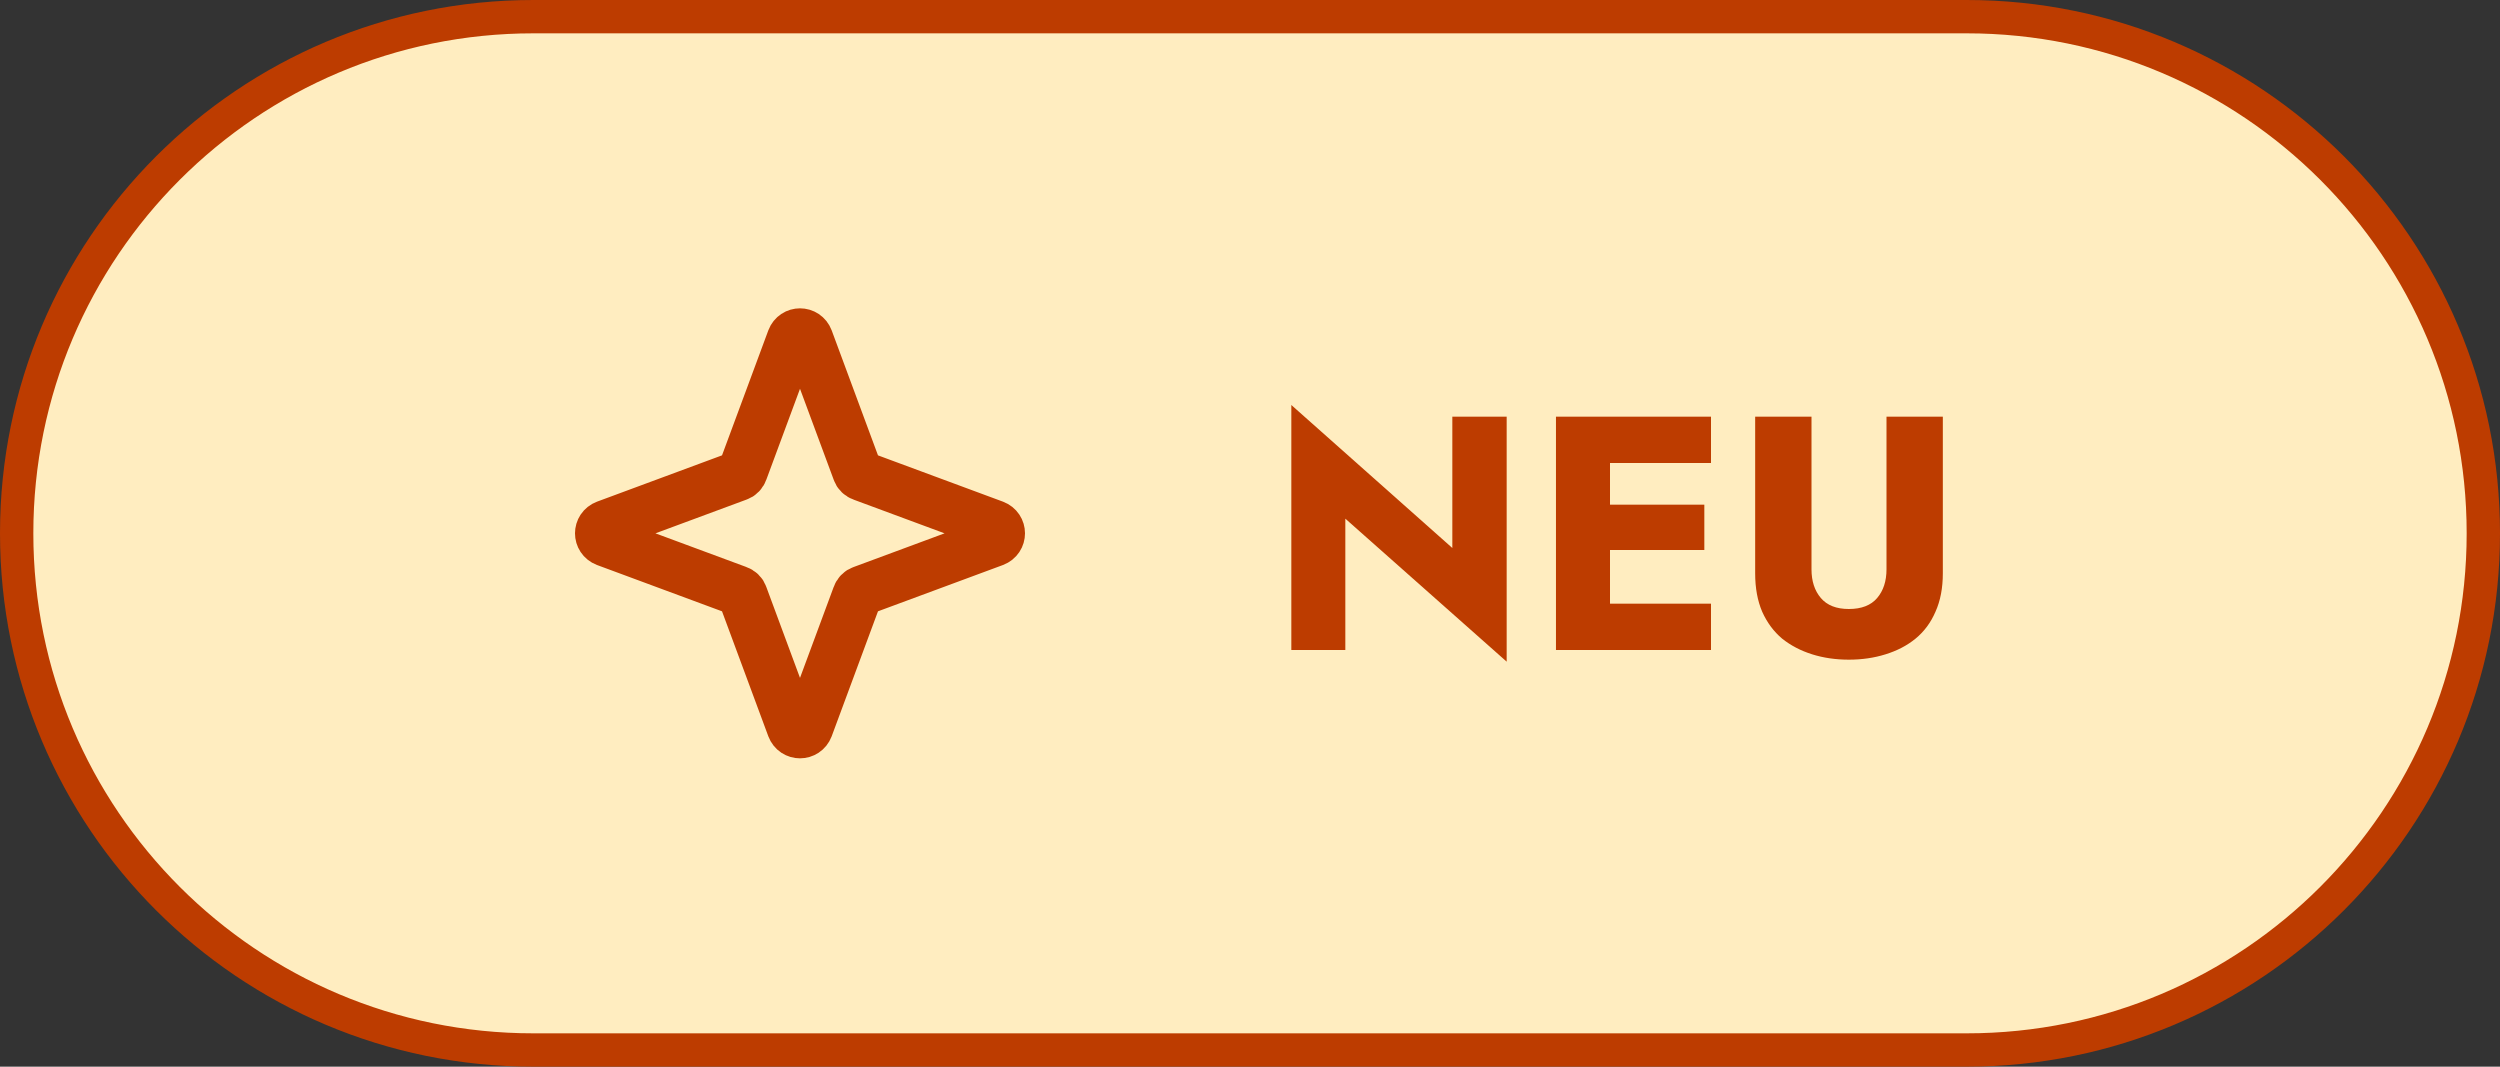 <svg width="75" height="32" viewBox="0 0 75 32" fill="none" xmlns="http://www.w3.org/2000/svg">
<rect x="0" y="0" width="75" height="32" fill="#333333" stroke="none"/>
<path d="M0.5 16C0.5 7.44 7.44 0.5 16 0.5H59C67.56 0.5 74.5 7.44 74.5 16C74.5 24.56 67.56 31.5 59 31.5H16C7.44 31.5 0.5 24.56 0.5 16Z" fill="#FFEDC0"/>
<path d="M0.5 16C0.5 7.44 7.44 0.5 16 0.5H59C67.56 0.5 74.5 7.44 74.5 16C74.5 24.56 67.56 31.5 59 31.5H16C7.44 31.5 0.5 24.56 0.5 16Z" stroke="#BD3C00"/>
<path d="M24.248 10.174L25.714 14.131C25.736 14.209 25.802 14.264 25.869 14.286L29.826 15.752C30.058 15.84 30.058 16.16 29.826 16.248L25.869 17.714C25.791 17.736 25.736 17.802 25.714 17.869L24.248 21.826C24.16 22.058 23.84 22.058 23.752 21.826L22.286 17.869C22.264 17.791 22.198 17.736 22.131 17.714L18.174 16.248C17.942 16.16 17.942 15.84 18.174 15.752L22.131 14.286C22.209 14.264 22.264 14.197 22.286 14.131L23.752 10.174C23.84 9.942 24.16 9.942 24.248 10.174Z" stroke="#BD3C00" stroke-width="1.5"/>
<path d="M43.57 12.5H45.2V19.85L40.36 15.56V19.5H38.74V12.15L43.57 16.44V12.5ZM47.8 19.5V18.11H51.33V19.5H47.8ZM47.8 13.89V12.5H51.33V13.89H47.8ZM47.8 16.5V15.14H51.13V16.5H47.8ZM46.679 12.5H48.3V19.5H46.679V12.5ZM52.655 12.5H54.345V17.08C54.345 17.433 54.438 17.72 54.625 17.94C54.812 18.16 55.092 18.27 55.465 18.27C55.845 18.27 56.128 18.16 56.315 17.94C56.502 17.72 56.595 17.433 56.595 17.08V12.5H58.285V17.2C58.285 17.64 58.212 18.023 58.065 18.35C57.925 18.677 57.725 18.947 57.465 19.16C57.212 19.367 56.911 19.523 56.565 19.63C56.225 19.737 55.858 19.79 55.465 19.79C55.072 19.79 54.705 19.737 54.365 19.63C54.025 19.523 53.725 19.367 53.465 19.16C53.212 18.947 53.011 18.677 52.865 18.35C52.725 18.023 52.655 17.64 52.655 17.2V12.5Z" fill="#BD3C00"/>
</svg>
